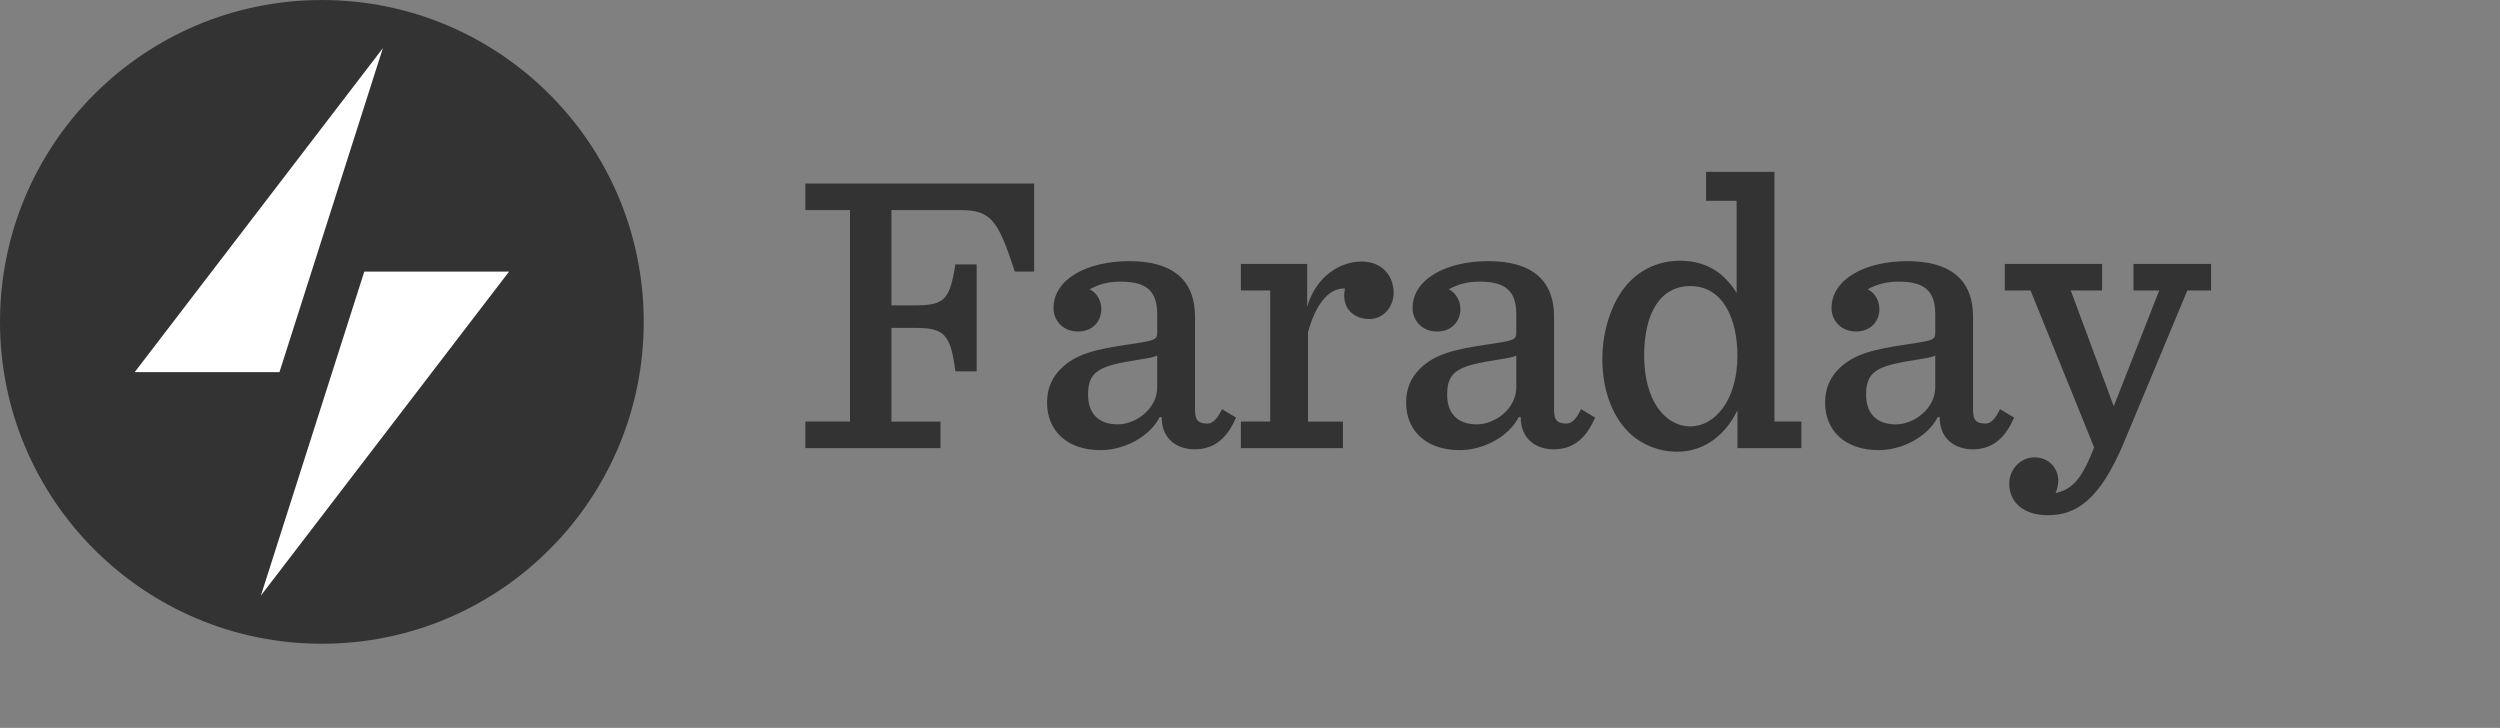 <?xml version="1.0"?>

<!-- Generator: Adobe Illustrator 17.0.0, SVG Export Plug-In . SVG Version: 6.00 Build 0)  -->

<svg version="1.1" id="Layer_1" xmlns="http://www.w3.org/2000/svg" xmlns:xlink="http://www.w3.org/1999/xlink" x="0px" y="0px" width="150px" height="43.672px" viewBox="0 0 150 43.672" enable-background="new 0 0 150 43.672" xml:space="preserve">
<rect x="0" y="0" width="150" height="43.672" fill="#808080" stroke="none"/>
<circle fill="#333333" cx="19.312" cy="19.313" r="19.312"></circle>
<polygon fill="#FFFFFF" points="22.972,2.889 8.082,22.328 16.768,22.328 "></polygon>
<polygon fill="#FFFFFF" points="15.653,35.736 30.542,16.297 21.857,16.297 "></polygon>
<g enable-background="new    ">
	<path fill="#333333" d="M48.323,25.294H51V12.605h-2.678v-1.593h13.727v5.283h-1.158c-1.013-3.088-1.423-3.69-3.281-3.69h-4.125
		v5.717h1.375c1.785,0,2.123-0.289,2.461-2.46H58.6v6.417h-1.278c-0.29-2.268-0.676-2.605-2.461-2.605h-1.375v5.621h2.943v1.592
		h-8.106V25.294z"></path>
	<path fill="#333333" d="M62.823,24.16c0-0.772,0.241-1.448,0.82-2.027c0.893-0.893,2.099-1.182,4.101-1.471
		c1.423-0.218,1.688-0.241,1.688-0.676v-1.134c0-1.424-0.675-1.954-2.195-1.954c-0.724,0-1.278,0.145-1.857,0.458
		c0.41,0.193,0.7,0.676,0.7,1.183c0,0.724-0.507,1.351-1.399,1.351c-0.941,0-1.472-0.699-1.472-1.399
		c0-1.761,2.051-2.822,4.536-2.822c2.509,0,3.956,1.037,3.956,3.354v5.596c0,0.555,0.169,0.796,0.748,0.796
		c0.338,0,0.627-0.338,0.869-0.868l0.844,0.507c-0.579,1.351-1.399,1.905-2.485,1.905c-1.013,0-1.978-0.579-1.978-1.93h-0.121
		c-0.604,1.182-2.123,1.979-3.546,1.979C64.005,27.007,62.823,25.824,62.823,24.16z M69.433,23.243v-1.906
		c-0.217,0.097-0.482,0.145-1.085,0.241c-2.34,0.362-3.064,0.651-3.064,2.098c0,1.062,0.555,1.786,1.785,1.786
		C68.154,25.463,69.433,24.522,69.433,23.243z"></path>
	<path fill="#333333" d="M74.451,25.294h1.761v-7.865h-1.761v-1.592h3.98v2.557c0.555-1.857,2.002-2.701,3.257-2.701
		c1.23,0,1.93,0.844,1.93,1.882c0,0.844-0.627,1.567-1.447,1.567c-0.845,0-1.52-0.506-1.52-1.423c0-0.121,0.023-0.266,0.048-0.41
		c-1.086-0.049-1.833,1.182-2.22,2.63v5.355h2.099v1.592h-6.127V25.294z"></path>
	<path fill="#333333" d="M84.367,24.16c0-0.772,0.241-1.448,0.82-2.027c0.893-0.893,2.099-1.182,4.101-1.471
		c1.424-0.218,1.688-0.241,1.688-0.676v-1.134c0-1.424-0.675-1.954-2.195-1.954c-0.724,0-1.278,0.145-1.857,0.458
		c0.41,0.193,0.7,0.676,0.7,1.183c0,0.724-0.507,1.351-1.399,1.351c-0.941,0-1.472-0.699-1.472-1.399
		c0-1.761,2.051-2.822,4.535-2.822c2.509,0,3.956,1.037,3.956,3.354v5.596c0,0.555,0.169,0.796,0.748,0.796
		c0.338,0,0.628-0.338,0.869-0.868l0.844,0.507c-0.579,1.351-1.399,1.905-2.484,1.905c-1.014,0-1.979-0.579-1.979-1.93h-0.12
		c-0.604,1.182-2.123,1.979-3.547,1.979C85.549,27.007,84.367,25.824,84.367,24.16z M90.977,23.243v-1.906
		c-0.217,0.097-0.482,0.145-1.085,0.241c-2.341,0.362-3.064,0.651-3.064,2.098c0,1.062,0.556,1.786,1.785,1.786
		C89.698,25.463,90.977,24.522,90.977,23.243z"></path>
	<path fill="#333333" d="M97.708,25.921c-1.062-1.062-1.567-2.678-1.567-4.39c0-1.785,0.627-3.619,1.664-4.656
		c0.796-0.796,1.81-1.23,3.016-1.23c1.616,0,2.678,0.797,3.377,1.931V12.05h-1.833v-1.737h4.102v14.981h1.616v1.592h-3.836v-2.268
		c-0.82,1.664-2.147,2.484-3.619,2.484C99.493,27.103,98.432,26.645,97.708,25.921z M104.246,21.337
		c0-2.195-0.868-4.173-2.822-4.173c-1.762,0-2.774,1.544-2.774,4.173c0,2.726,1.278,4.246,2.774,4.246
		C102.871,25.583,104.246,24.039,104.246,21.337z"></path>
	<path fill="#333333" d="M109.506,24.16c0-0.772,0.241-1.448,0.82-2.027c0.893-0.893,2.099-1.182,4.101-1.471
		c1.424-0.218,1.688-0.241,1.688-0.676v-1.134c0-1.424-0.675-1.954-2.195-1.954c-0.724,0-1.278,0.145-1.857,0.458
		c0.41,0.193,0.7,0.676,0.7,1.183c0,0.724-0.507,1.351-1.399,1.351c-0.941,0-1.472-0.699-1.472-1.399
		c0-1.761,2.051-2.822,4.535-2.822c2.509,0,3.956,1.037,3.956,3.354v5.596c0,0.555,0.169,0.796,0.748,0.796
		c0.338,0,0.628-0.338,0.869-0.868l0.844,0.507c-0.579,1.351-1.399,1.905-2.484,1.905c-1.014,0-1.979-0.579-1.979-1.93h-0.12
		c-0.604,1.182-2.123,1.979-3.547,1.979C110.688,27.007,109.506,25.824,109.506,24.16z M116.115,23.243v-1.906
		c-0.217,0.097-0.482,0.145-1.085,0.241c-2.341,0.362-3.064,0.651-3.064,2.098c0,1.062,0.556,1.786,1.785,1.786
		C114.837,25.463,116.115,24.522,116.115,23.243z"></path>
	<path fill="#333333" d="M123.498,28.84c0,0.266-0.097,0.604-0.169,0.748c0.917-0.218,1.544-0.7,2.316-2.75l-3.812-9.409h-1.544
		v-1.592h5.838v1.592h-1.882l2.581,6.948l2.727-6.948h-1.544v-1.592h4.655v1.592h-1.423l-3.836,9.191
		c-1.447,3.426-2.871,4.294-4.535,4.294c-1.424,0-2.316-0.747-2.316-1.905c0-0.82,0.651-1.568,1.521-1.568
		C122.968,27.44,123.498,28.141,123.498,28.84z"></path>
</g>
</svg>
